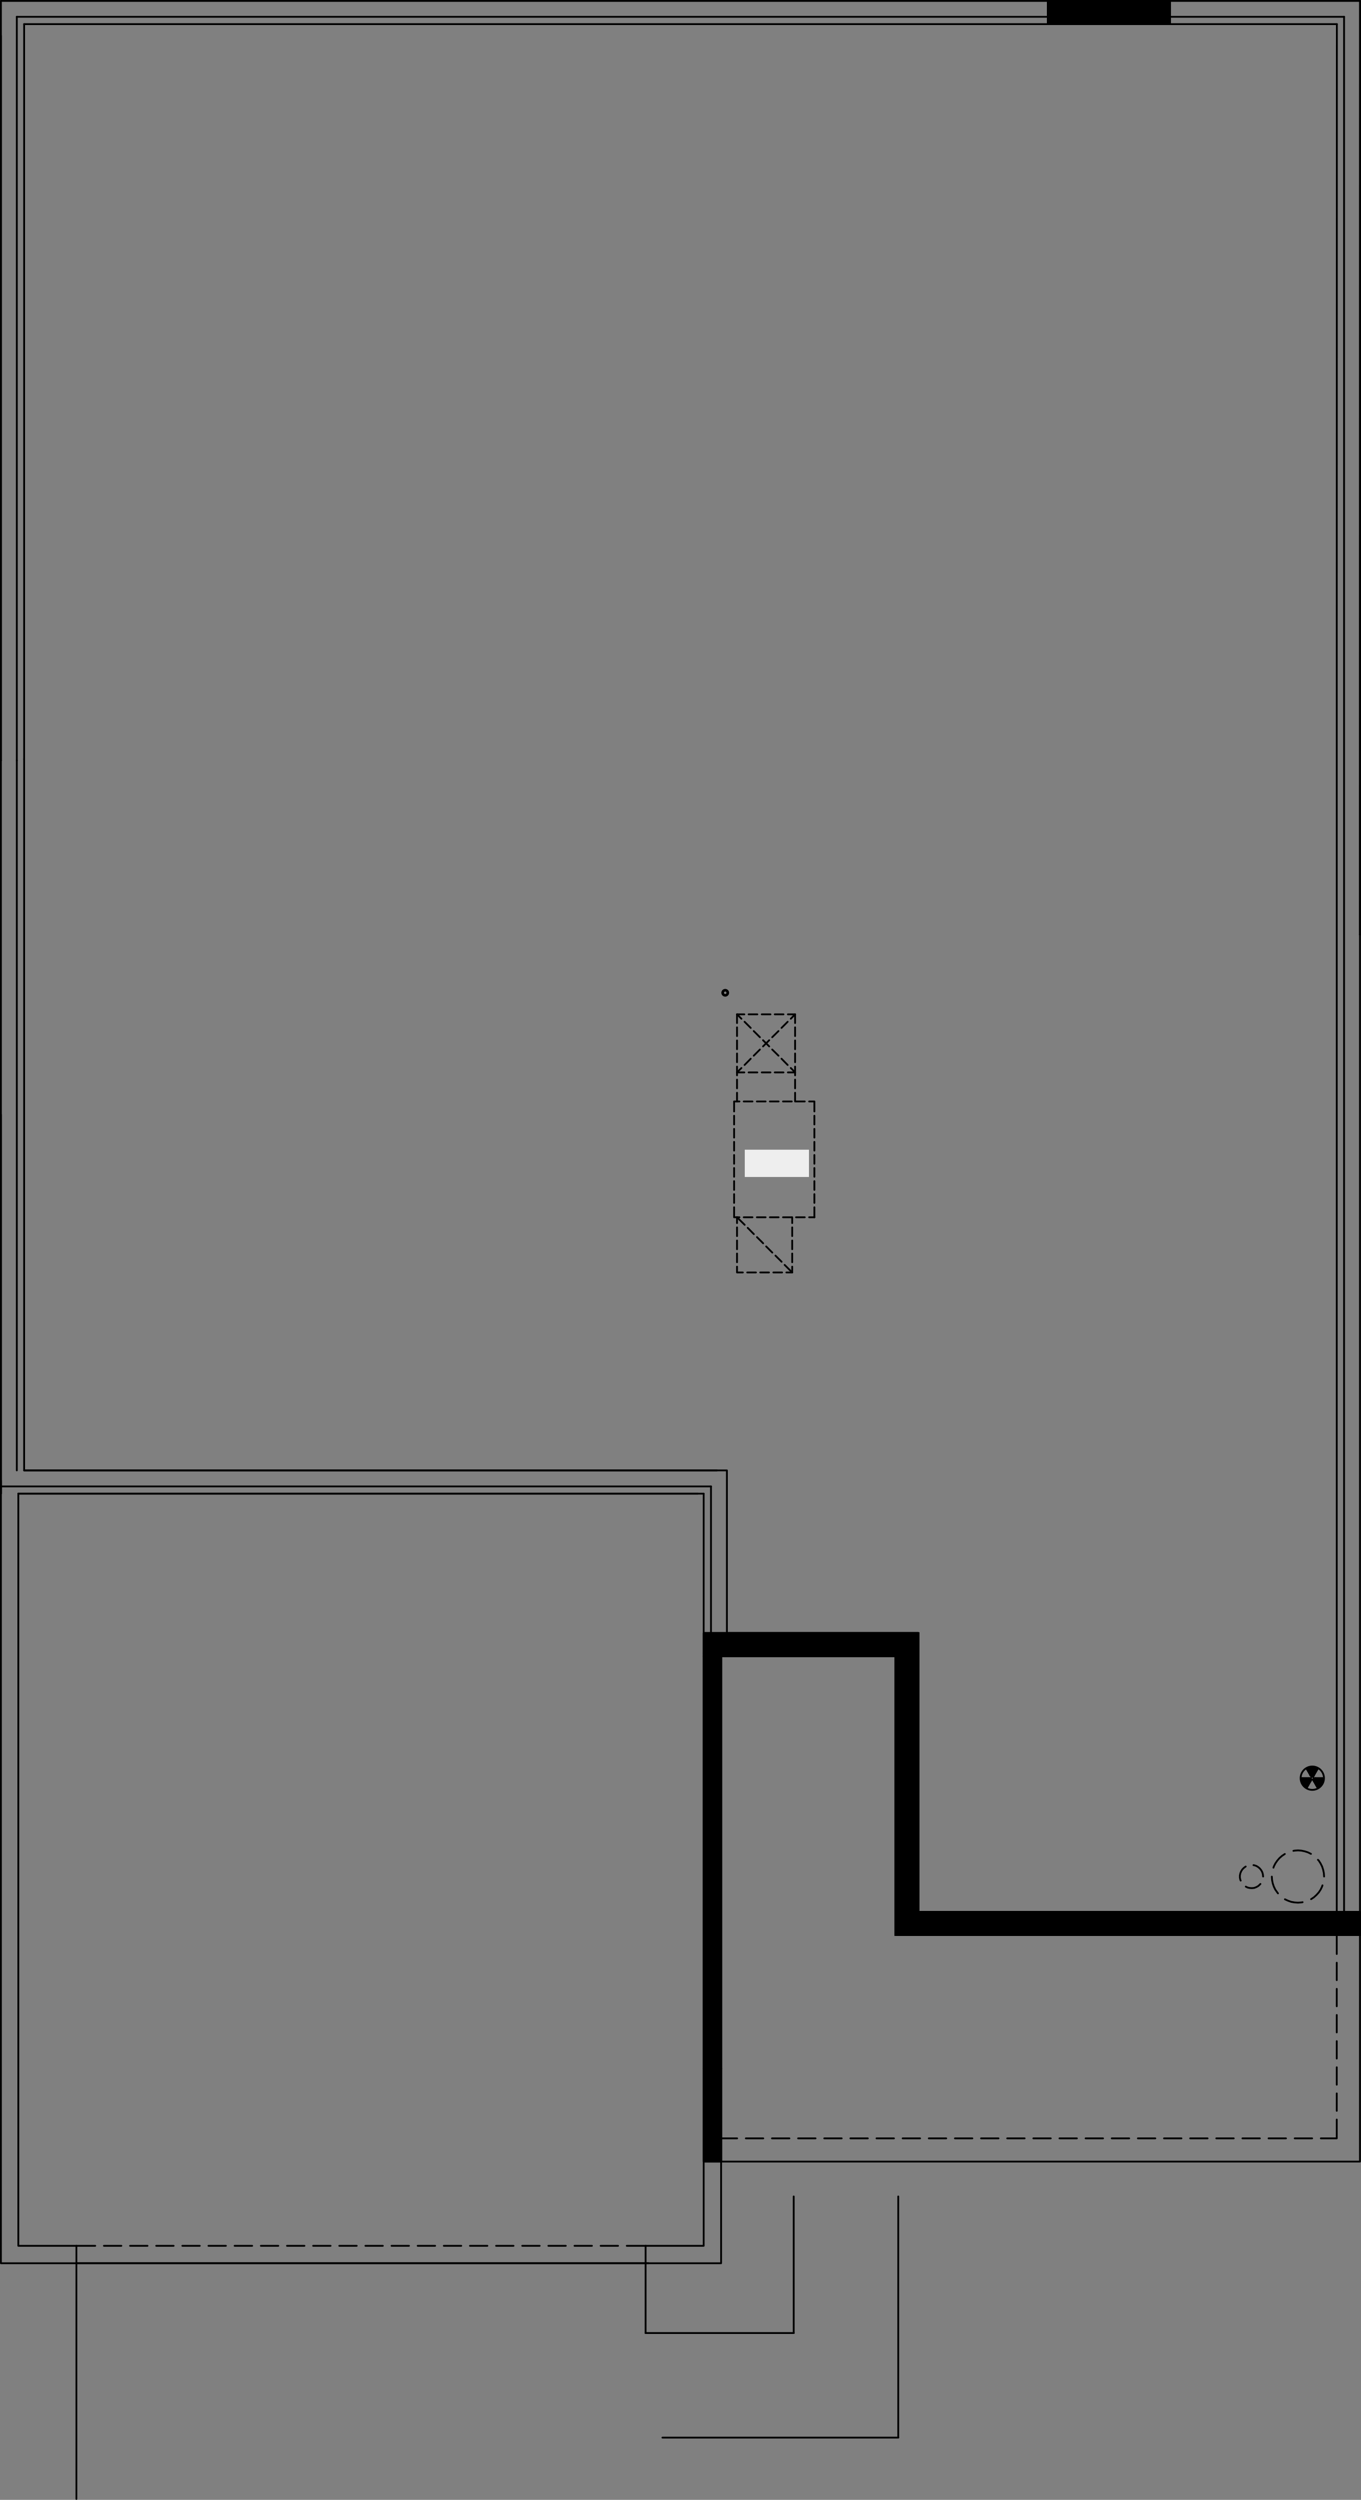 <?xml version="1.0" encoding="utf-8"?><!-- Generator: Adobe Illustrator 27.9.6, SVG Export Plug-In . SVG Version: 9.03 Build 54986)  --><svg version="1.1" id="Layer_1" xmlns="http://www.w3.org/2000/svg" xmlns:xlink="http://www.w3.org/1999/xlink" x="0px" y="0px"	 viewBox="0 0 263.622 484.19" width="263.622" height="484.19" preserveAspectRatio="none"  style="enable-background:new 0 0 263.622 484.19;" xml:space="preserve"><rect x="0" y="0" width="263.622" height="484.19" fill="#808080" stroke="none"/><line style="fill:none;stroke:#000000;stroke-width:0.35;stroke-linecap:round;stroke-linejoin:round;stroke-miterlimit:10;" x1="125.05" y1="438.363" x2="125.05" y2="451.885"/><line style="fill:none;stroke:#000000;stroke-width:0.35;stroke-linecap:round;stroke-linejoin:round;stroke-miterlimit:10;" x1="173.988" y1="425.425" x2="173.988" y2="472.135"/><line style="fill:none;stroke:#000000;stroke-width:0.35;stroke-linecap:round;stroke-linejoin:round;stroke-miterlimit:10;" x1="153.738" y1="425.425" x2="153.738" y2="451.885"/><line style="fill:none;stroke:#000000;stroke-width:0.35;stroke-linecap:round;stroke-linejoin:round;stroke-miterlimit:10;" x1="14.8" y1="438.363" x2="14.8" y2="484.015"/><line style="fill:none;stroke:#000000;stroke-width:0.35;stroke-linecap:round;stroke-linejoin:round;stroke-miterlimit:10;" x1="153.738" y1="451.885" x2="125.05" y2="451.885"/><line style="fill:none;stroke:#000000;stroke-width:0.35;stroke-linecap:round;stroke-linejoin:round;stroke-miterlimit:10;" x1="173.988" y1="472.135" x2="128.313" y2="472.135"/><path style="stroke:#000000;stroke-width:0.35;stroke-linecap:round;stroke-linejoin:round;stroke-miterlimit:10;" d="  M136.3,316.3l41.625,3.938h-41.625V316.3z M177.925,316.3h-41.625l41.625,3.938V316.3z"/><path style="fill:none;stroke:#000000;stroke-width:0.35;stroke-linecap:round;stroke-linejoin:round;stroke-miterlimit:10;" d="  M136.3,316.3l41.625,3.938h-41.625V316.3z M177.925,316.3h-41.625l41.625,3.938V316.3z"/><path style="stroke:#000000;stroke-width:0.35;stroke-linecap:round;stroke-linejoin:round;stroke-miterlimit:10;" d="  M136.3,320.8h41.625l-41.625-0.562V320.8z M136.3,320.238l41.625,0.562v-0.562H136.3z"/><path style="fill:none;stroke:#000000;stroke-width:0.35;stroke-linecap:round;stroke-linejoin:round;stroke-miterlimit:10;" d="  M136.3,320.238l41.625,0.562h-41.625V320.238z M177.925,320.238h-41.625l41.625,0.562V320.238z"/><path style="stroke:#000000;stroke-width:0.35;stroke-linecap:round;stroke-linejoin:round;stroke-miterlimit:10;" d="  M173.425,320.8l4.5,49.5h-4.5V320.8z M177.925,320.8h-4.5l4.5,49.5V320.8z"/><path style="fill:none;stroke:#000000;stroke-width:0.35;stroke-linecap:round;stroke-linejoin:round;stroke-miterlimit:10;" d="  M173.425,320.8l4.5,49.5h-4.5V320.8z M177.925,320.8h-4.5l4.5,49.5V320.8z"/><path style="stroke:#000000;stroke-width:0.35;stroke-linecap:round;stroke-linejoin:round;stroke-miterlimit:10;" d="  M233.275,374.8h30.15l-26.145-4.5L233.275,374.8z M237.28,370.3l26.145,4.5v-4.5  H237.28z"/><path style="fill:none;stroke:#000000;stroke-width:0.35;stroke-linecap:round;stroke-linejoin:round;stroke-miterlimit:10;" d="  M237.28,370.3l26.145,4.5h-30.15L237.28,370.3z M263.425,370.3h-26.145l26.145,4.5  V370.3z"/><path style="stroke:#000000;stroke-width:0.35;stroke-linecap:round;stroke-linejoin:round;stroke-miterlimit:10;" d="  M173.425,370.3l59.85,4.5h-59.85V370.3z M237.28,370.3h-63.855l59.85,4.5  L237.28,370.3z"/><path style="fill:none;stroke:#000000;stroke-width:0.35;stroke-linecap:round;stroke-linejoin:round;stroke-miterlimit:10;" d="  M173.425,370.3l59.85,4.5h-59.85V370.3z M237.28,370.3h-63.855l59.85,4.5  L237.28,370.3z"/><path style="stroke:#000000;stroke-width:0.35;stroke-linecap:round;stroke-linejoin:round;stroke-miterlimit:10;" d="  M136.3,320.8l3.375,79.875h-3.375V320.8z M139.675,320.8h-3.375l3.375,79.875V320.8z"/><path style="fill:none;stroke:#000000;stroke-width:0.35;stroke-linecap:round;stroke-linejoin:round;stroke-miterlimit:10;" d="  M136.3,320.8l3.375,79.875h-3.375V320.8z M139.675,320.8h-3.375l3.375,79.875V320.8z"/><path style="stroke:#000000;stroke-width:0.35;stroke-linecap:round;stroke-linejoin:round;stroke-miterlimit:10;" d="  M136.3,400.675l3.375,18h-3.375V400.675z M139.675,400.675h-3.375l3.375,18V400.675z"/><path style="fill:none;stroke:#000000;stroke-width:0.35;stroke-linecap:round;stroke-linejoin:round;stroke-miterlimit:10;" d="  M136.3,400.675l3.375,18h-3.375V400.675z M139.675,400.675h-3.375l3.375,18V400.675z"/><polyline style="fill:none;stroke:#000000;stroke-width:0.35;stroke-linecap:round;stroke-linejoin:round;stroke-miterlimit:10;" points="  177.925,320.238 177.925,370.3 263.425,370.3 263.425,374.8 173.425,374.8   173.425,320.8 139.675,320.8 139.675,418.675 136.3,418.675 136.3,316.3   177.925,316.3 177.925,320.238 "/><polyline style="fill:none;stroke:#000000;stroke-width:0.35;stroke-linecap:round;stroke-linejoin:round;stroke-miterlimit:10;" points="  139.675,418.675 263.425,418.675 263.425,374.8 "/><line style="fill:none;stroke:#000000;stroke-width:0.35;stroke-linecap:round;stroke-linejoin:round;stroke-miterlimit:10;" x1="139.675" y1="414.175" x2="142.78" y2="414.175"/><line style="fill:none;stroke:#000000;stroke-width:0.35;stroke-linecap:round;stroke-linejoin:round;stroke-miterlimit:10;" x1="144.467" y1="414.175" x2="147.842" y2="414.175"/><line style="fill:none;stroke:#000000;stroke-width:0.35;stroke-linecap:round;stroke-linejoin:round;stroke-miterlimit:10;" x1="149.53" y1="414.175" x2="152.905" y2="414.175"/><line style="fill:none;stroke:#000000;stroke-width:0.35;stroke-linecap:round;stroke-linejoin:round;stroke-miterlimit:10;" x1="154.592" y1="414.175" x2="157.967" y2="414.175"/><line style="fill:none;stroke:#000000;stroke-width:0.35;stroke-linecap:round;stroke-linejoin:round;stroke-miterlimit:10;" x1="159.655" y1="414.175" x2="163.03" y2="414.175"/><line style="fill:none;stroke:#000000;stroke-width:0.35;stroke-linecap:round;stroke-linejoin:round;stroke-miterlimit:10;" x1="164.717" y1="414.175" x2="168.092" y2="414.175"/><line style="fill:none;stroke:#000000;stroke-width:0.35;stroke-linecap:round;stroke-linejoin:round;stroke-miterlimit:10;" x1="169.78" y1="414.175" x2="173.155" y2="414.175"/><line style="fill:none;stroke:#000000;stroke-width:0.35;stroke-linecap:round;stroke-linejoin:round;stroke-miterlimit:10;" x1="174.842" y1="414.175" x2="178.217" y2="414.175"/><line style="fill:none;stroke:#000000;stroke-width:0.35;stroke-linecap:round;stroke-linejoin:round;stroke-miterlimit:10;" x1="179.905" y1="414.175" x2="183.28" y2="414.175"/><line style="fill:none;stroke:#000000;stroke-width:0.35;stroke-linecap:round;stroke-linejoin:round;stroke-miterlimit:10;" x1="184.967" y1="414.175" x2="188.342" y2="414.175"/><line style="fill:none;stroke:#000000;stroke-width:0.35;stroke-linecap:round;stroke-linejoin:round;stroke-miterlimit:10;" x1="190.03" y1="414.175" x2="193.405" y2="414.175"/><line style="fill:none;stroke:#000000;stroke-width:0.35;stroke-linecap:round;stroke-linejoin:round;stroke-miterlimit:10;" x1="195.092" y1="414.175" x2="198.467" y2="414.175"/><line style="fill:none;stroke:#000000;stroke-width:0.35;stroke-linecap:round;stroke-linejoin:round;stroke-miterlimit:10;" x1="200.155" y1="414.175" x2="203.53" y2="414.175"/><line style="fill:none;stroke:#000000;stroke-width:0.35;stroke-linecap:round;stroke-linejoin:round;stroke-miterlimit:10;" x1="205.217" y1="414.175" x2="208.592" y2="414.175"/><line style="fill:none;stroke:#000000;stroke-width:0.35;stroke-linecap:round;stroke-linejoin:round;stroke-miterlimit:10;" x1="210.28" y1="414.175" x2="213.655" y2="414.175"/><line style="fill:none;stroke:#000000;stroke-width:0.35;stroke-linecap:round;stroke-linejoin:round;stroke-miterlimit:10;" x1="215.342" y1="414.175" x2="218.717" y2="414.175"/><line style="fill:none;stroke:#000000;stroke-width:0.35;stroke-linecap:round;stroke-linejoin:round;stroke-miterlimit:10;" x1="220.405" y1="414.175" x2="223.78" y2="414.175"/><line style="fill:none;stroke:#000000;stroke-width:0.35;stroke-linecap:round;stroke-linejoin:round;stroke-miterlimit:10;" x1="225.467" y1="414.175" x2="228.842" y2="414.175"/><line style="fill:none;stroke:#000000;stroke-width:0.35;stroke-linecap:round;stroke-linejoin:round;stroke-miterlimit:10;" x1="230.53" y1="414.175" x2="233.905" y2="414.175"/><line style="fill:none;stroke:#000000;stroke-width:0.35;stroke-linecap:round;stroke-linejoin:round;stroke-miterlimit:10;" x1="235.592" y1="414.175" x2="238.967" y2="414.175"/><line style="fill:none;stroke:#000000;stroke-width:0.35;stroke-linecap:round;stroke-linejoin:round;stroke-miterlimit:10;" x1="240.655" y1="414.175" x2="244.03" y2="414.175"/><line style="fill:none;stroke:#000000;stroke-width:0.35;stroke-linecap:round;stroke-linejoin:round;stroke-miterlimit:10;" x1="245.717" y1="414.175" x2="249.092" y2="414.175"/><line style="fill:none;stroke:#000000;stroke-width:0.35;stroke-linecap:round;stroke-linejoin:round;stroke-miterlimit:10;" x1="250.78" y1="414.175" x2="254.155" y2="414.175"/><polyline style="fill:none;stroke:#000000;stroke-width:0.35;stroke-linecap:round;stroke-linejoin:round;stroke-miterlimit:10;" points="  255.842,414.175 258.925,414.175 258.925,410.53 "/><line style="fill:none;stroke:#000000;stroke-width:0.35;stroke-linecap:round;stroke-linejoin:round;stroke-miterlimit:10;" x1="258.925" y1="408.843" x2="258.925" y2="405.468"/><line style="fill:none;stroke:#000000;stroke-width:0.35;stroke-linecap:round;stroke-linejoin:round;stroke-miterlimit:10;" x1="258.925" y1="403.78" x2="258.925" y2="400.405"/><line style="fill:none;stroke:#000000;stroke-width:0.35;stroke-linecap:round;stroke-linejoin:round;stroke-miterlimit:10;" x1="258.925" y1="398.718" x2="258.925" y2="395.343"/><line style="fill:none;stroke:#000000;stroke-width:0.35;stroke-linecap:round;stroke-linejoin:round;stroke-miterlimit:10;" x1="258.925" y1="393.655" x2="258.925" y2="390.28"/><line style="fill:none;stroke:#000000;stroke-width:0.35;stroke-linecap:round;stroke-linejoin:round;stroke-miterlimit:10;" x1="258.925" y1="388.593" x2="258.925" y2="385.218"/><line style="fill:none;stroke:#000000;stroke-width:0.35;stroke-linecap:round;stroke-linejoin:round;stroke-miterlimit:10;" x1="258.925" y1="383.53" x2="258.925" y2="380.155"/><line style="fill:none;stroke:#000000;stroke-width:0.35;stroke-linecap:round;stroke-linejoin:round;stroke-miterlimit:10;" x1="258.925" y1="378.468" x2="258.925" y2="374.8"/><line style="fill:none;stroke:#000000;stroke-width:0.35;stroke-linecap:round;stroke-linejoin:round;stroke-miterlimit:10;" x1="260.342" y1="3.258" x2="3.258" y2="3.258"/><line style="fill:none;stroke:#000000;stroke-width:0.35;stroke-linecap:round;stroke-linejoin:round;stroke-miterlimit:10;" x1="258.948" y1="4.675" x2="4.675" y2="4.675"/><line style="fill:none;stroke:#000000;stroke-width:0.35;stroke-linecap:round;stroke-linejoin:round;stroke-miterlimit:10;" x1="263.425" y1="181.03" x2="263.448" y2="0.175"/><line style="fill:none;stroke:#000000;stroke-width:0.35;stroke-linecap:round;stroke-linejoin:round;stroke-miterlimit:10;" x1="0.175" y1="6.925" x2="0.175" y2="147.28"/><line style="fill:none;stroke:#000000;stroke-width:0.35;stroke-linecap:round;stroke-linejoin:round;stroke-miterlimit:10;" x1="0.175" y1="215.905" x2="0.175" y2="289.3"/><line style="fill:none;stroke:#000000;stroke-width:0.35;stroke-linecap:round;stroke-linejoin:round;stroke-miterlimit:10;" x1="3.55" y1="289.3" x2="135.175" y2="289.3"/><line style="fill:none;stroke:#000000;stroke-width:0.35;stroke-linecap:round;stroke-linejoin:round;stroke-miterlimit:10;" x1="139.675" y1="320.8" x2="173.425" y2="320.8"/><polyline style="fill:none;stroke:#000000;stroke-width:0.35;stroke-linecap:round;stroke-linejoin:round;stroke-miterlimit:10;" points="  173.425,374.8 263.425,374.8 263.425,181.03 "/><line style="fill:none;stroke:#000000;stroke-width:0.35;stroke-linecap:round;stroke-linejoin:round;stroke-miterlimit:10;" x1="0.175" y1="287.905" x2="137.717" y2="287.905"/><polyline style="fill:none;stroke:#000000;stroke-width:0.35;stroke-linecap:round;stroke-linejoin:round;stroke-miterlimit:10;" points="  260.342,371.718 260.342,181.03 260.342,121.405 260.342,181.03 260.342,118.3   260.342,3.258 "/><line style="fill:none;stroke:#000000;stroke-width:0.35;stroke-linecap:round;stroke-linejoin:round;stroke-miterlimit:10;" x1="14.8" y1="438.363" x2="125.613" y2="438.363"/><line style="fill:none;stroke:#000000;stroke-width:0.35;stroke-linecap:round;stroke-linejoin:round;stroke-miterlimit:10;" x1="125.05" y1="434.988" x2="121.405" y2="434.988"/><line style="fill:none;stroke:#000000;stroke-width:0.35;stroke-linecap:round;stroke-linejoin:round;stroke-miterlimit:10;" x1="119.717" y1="434.988" x2="116.342" y2="434.988"/><line style="fill:none;stroke:#000000;stroke-width:0.35;stroke-linecap:round;stroke-linejoin:round;stroke-miterlimit:10;" x1="114.655" y1="434.988" x2="111.28" y2="434.988"/><line style="fill:none;stroke:#000000;stroke-width:0.35;stroke-linecap:round;stroke-linejoin:round;stroke-miterlimit:10;" x1="109.592" y1="434.988" x2="106.217" y2="434.988"/><line style="fill:none;stroke:#000000;stroke-width:0.35;stroke-linecap:round;stroke-linejoin:round;stroke-miterlimit:10;" x1="104.53" y1="434.988" x2="101.155" y2="434.988"/><line style="fill:none;stroke:#000000;stroke-width:0.35;stroke-linecap:round;stroke-linejoin:round;stroke-miterlimit:10;" x1="99.467" y1="434.988" x2="96.092" y2="434.988"/><line style="fill:none;stroke:#000000;stroke-width:0.35;stroke-linecap:round;stroke-linejoin:round;stroke-miterlimit:10;" x1="94.405" y1="434.988" x2="91.03" y2="434.988"/><line style="fill:none;stroke:#000000;stroke-width:0.35;stroke-linecap:round;stroke-linejoin:round;stroke-miterlimit:10;" x1="89.342" y1="434.988" x2="85.967" y2="434.988"/><line style="fill:none;stroke:#000000;stroke-width:0.35;stroke-linecap:round;stroke-linejoin:round;stroke-miterlimit:10;" x1="84.28" y1="434.988" x2="80.905" y2="434.988"/><line style="fill:none;stroke:#000000;stroke-width:0.35;stroke-linecap:round;stroke-linejoin:round;stroke-miterlimit:10;" x1="79.217" y1="434.988" x2="75.842" y2="434.988"/><line style="fill:none;stroke:#000000;stroke-width:0.35;stroke-linecap:round;stroke-linejoin:round;stroke-miterlimit:10;" x1="74.155" y1="434.988" x2="70.78" y2="434.988"/><line style="fill:none;stroke:#000000;stroke-width:0.35;stroke-linecap:round;stroke-linejoin:round;stroke-miterlimit:10;" x1="69.092" y1="434.988" x2="65.717" y2="434.988"/><line style="fill:none;stroke:#000000;stroke-width:0.35;stroke-linecap:round;stroke-linejoin:round;stroke-miterlimit:10;" x1="64.03" y1="434.988" x2="60.655" y2="434.988"/><line style="fill:none;stroke:#000000;stroke-width:0.35;stroke-linecap:round;stroke-linejoin:round;stroke-miterlimit:10;" x1="58.967" y1="434.988" x2="55.592" y2="434.988"/><line style="fill:none;stroke:#000000;stroke-width:0.35;stroke-linecap:round;stroke-linejoin:round;stroke-miterlimit:10;" x1="53.905" y1="434.988" x2="50.53" y2="434.988"/><line style="fill:none;stroke:#000000;stroke-width:0.35;stroke-linecap:round;stroke-linejoin:round;stroke-miterlimit:10;" x1="48.842" y1="434.988" x2="45.445" y2="434.988"/><line style="fill:none;stroke:#000000;stroke-width:0.35;stroke-linecap:round;stroke-linejoin:round;stroke-miterlimit:10;" x1="43.757" y1="434.988" x2="40.382" y2="434.988"/><line style="fill:none;stroke:#000000;stroke-width:0.35;stroke-linecap:round;stroke-linejoin:round;stroke-miterlimit:10;" x1="38.695" y1="434.988" x2="35.32" y2="434.988"/><line style="fill:none;stroke:#000000;stroke-width:0.35;stroke-linecap:round;stroke-linejoin:round;stroke-miterlimit:10;" x1="33.632" y1="434.988" x2="30.257" y2="434.988"/><line style="fill:none;stroke:#000000;stroke-width:0.35;stroke-linecap:round;stroke-linejoin:round;stroke-miterlimit:10;" x1="28.57" y1="434.988" x2="25.195" y2="434.988"/><line style="fill:none;stroke:#000000;stroke-width:0.35;stroke-linecap:round;stroke-linejoin:round;stroke-miterlimit:10;" x1="23.507" y1="434.988" x2="20.132" y2="434.988"/><line style="fill:none;stroke:#000000;stroke-width:0.35;stroke-linecap:round;stroke-linejoin:round;stroke-miterlimit:10;" x1="18.445" y1="434.988" x2="14.8" y2="434.988"/><polyline style="fill:none;stroke:#000000;stroke-width:0.35;stroke-linecap:round;stroke-linejoin:round;stroke-miterlimit:10;" points="  14.8,438.363 14.8,434.988 3.55,434.988 3.55,289.3 "/><polyline style="fill:none;stroke:#000000;stroke-width:0.35;stroke-linecap:round;stroke-linejoin:round;stroke-miterlimit:10;" points="  125.05,438.363 125.05,434.988 136.3,434.988 136.3,289.3 "/><line style="fill:none;stroke:#000000;stroke-width:0.35;stroke-linecap:round;stroke-linejoin:round;stroke-miterlimit:10;" x1="140.8" y1="317.718" x2="140.8" y2="316.3"/><polyline style="fill:none;stroke:#000000;stroke-width:0.35;stroke-linecap:round;stroke-linejoin:round;stroke-miterlimit:10;" points="  0.175,286.78 0.175,438.363 139.675,438.363 139.675,320.8 "/><line style="fill:none;stroke:#000000;stroke-width:0.35;stroke-linecap:round;stroke-linejoin:round;stroke-miterlimit:10;" x1="263.425" y1="374.8" x2="173.425" y2="374.8"/><line style="fill:none;stroke:#000000;stroke-width:0.35;stroke-linecap:round;stroke-linejoin:round;stroke-miterlimit:10;" x1="260.342" y1="371.718" x2="176.53" y2="371.718"/><line style="fill:none;stroke:#000000;stroke-width:0.35;stroke-linecap:round;stroke-linejoin:round;stroke-miterlimit:10;" x1="173.425" y1="374.8" x2="173.425" y2="320.8"/><line style="fill:none;stroke:#000000;stroke-width:0.35;stroke-linecap:round;stroke-linejoin:round;stroke-miterlimit:10;" x1="176.53" y1="371.718" x2="176.53" y2="317.718"/><line style="fill:none;stroke:#000000;stroke-width:0.35;stroke-linecap:round;stroke-linejoin:round;stroke-miterlimit:10;" x1="173.425" y1="320.8" x2="136.3" y2="320.8"/><line style="fill:none;stroke:#000000;stroke-width:0.35;stroke-linecap:round;stroke-linejoin:round;stroke-miterlimit:10;" x1="176.53" y1="317.718" x2="140.8" y2="317.718"/><line style="fill:none;stroke:#000000;stroke-width:0.35;stroke-linecap:round;stroke-linejoin:round;stroke-miterlimit:10;" x1="136.3" y1="289.3" x2="3.55" y2="289.3"/><line style="fill:none;stroke:#000000;stroke-width:0.35;stroke-linecap:round;stroke-linejoin:round;stroke-miterlimit:10;" x1="0.175" y1="289.3" x2="0.175" y2="147.28"/><line style="fill:none;stroke:#000000;stroke-width:0.35;stroke-linecap:round;stroke-linejoin:round;stroke-miterlimit:10;" x1="263.448" y1="0.175" x2="263.425" y2="181.03"/><polyline style="fill:none;stroke:#000000;stroke-width:0.35;stroke-linecap:round;stroke-linejoin:round;stroke-miterlimit:10;" points="  258.948,4.675 258.925,121.405 258.925,181.03 258.925,370.3 177.925,370.3   177.925,316.3 140.8,316.3 140.8,284.8 4.675,284.8 "/><polyline style="fill:none;stroke:#000000;stroke-width:0.35;stroke-linecap:round;stroke-linejoin:round;stroke-miterlimit:10;" points="  3.258,3.258 3.258,118.3 3.258,147.28 "/><line style="fill:none;stroke:#000000;stroke-width:0.35;stroke-linecap:round;stroke-linejoin:round;stroke-miterlimit:10;" x1="137.717" y1="287.905" x2="137.717" y2="320.8"/><polyline style="fill:none;stroke:#000000;stroke-width:0.35;stroke-linecap:round;stroke-linejoin:round;stroke-miterlimit:10;" points="  138.842,284.8 4.675,284.8 4.675,147.033 "/><line style="fill:none;stroke:#000000;stroke-width:0.35;stroke-linecap:round;stroke-linejoin:round;stroke-miterlimit:10;" x1="139.675" y1="320.8" x2="137.718" y2="320.8"/><line style="fill:none;stroke:#000000;stroke-width:0.35;stroke-linecap:round;stroke-linejoin:round;stroke-miterlimit:10;" x1="263.448" y1="0.175" x2="0.175" y2="0.175"/><line style="fill:none;stroke:#000000;stroke-width:0.35;stroke-linecap:round;stroke-linejoin:round;stroke-miterlimit:10;" x1="4.675" y1="147.033" x2="4.675" y2="4.675"/><line style="fill:none;stroke:#000000;stroke-width:0.35;stroke-linecap:round;stroke-linejoin:round;stroke-miterlimit:10;" x1="3.258" y1="147.28" x2="3.258" y2="284.8"/><line style="fill:none;stroke:#000000;stroke-width:0.35;stroke-linecap:round;stroke-linejoin:round;stroke-miterlimit:10;" x1="0.175" y1="147.28" x2="0.175" y2="0.175"/><line style="fill:none;stroke:#000000;stroke-width:0.35;stroke-linecap:round;stroke-linejoin:round;stroke-miterlimit:10;" x1="142.758" y1="196.465" x2="143.613" y2="197.32"/><line style="fill:none;stroke:#000000;stroke-width:0.35;stroke-linecap:round;stroke-linejoin:round;stroke-miterlimit:10;" x1="144.22" y1="197.905" x2="145.413" y2="199.098"/><line style="fill:none;stroke:#000000;stroke-width:0.35;stroke-linecap:round;stroke-linejoin:round;stroke-miterlimit:10;" x1="145.998" y1="199.705" x2="147.19" y2="200.898"/><line style="fill:none;stroke:#000000;stroke-width:0.35;stroke-linecap:round;stroke-linejoin:round;stroke-miterlimit:10;" x1="147.798" y1="201.483" x2="148.99" y2="202.675"/><line style="fill:none;stroke:#000000;stroke-width:0.35;stroke-linecap:round;stroke-linejoin:round;stroke-miterlimit:10;" x1="149.575" y1="203.283" x2="150.79" y2="204.475"/><line style="fill:none;stroke:#000000;stroke-width:0.35;stroke-linecap:round;stroke-linejoin:round;stroke-miterlimit:10;" x1="151.375" y1="205.06" x2="152.567" y2="206.275"/><line style="fill:none;stroke:#000000;stroke-width:0.35;stroke-linecap:round;stroke-linejoin:round;stroke-miterlimit:10;" x1="153.175" y1="206.86" x2="154.008" y2="207.715"/><line style="fill:none;stroke:#000000;stroke-width:0.35;stroke-linecap:round;stroke-linejoin:round;stroke-miterlimit:10;" x1="142.758" y1="207.715" x2="143.613" y2="206.86"/><line style="fill:none;stroke:#000000;stroke-width:0.35;stroke-linecap:round;stroke-linejoin:round;stroke-miterlimit:10;" x1="144.22" y1="206.275" x2="145.413" y2="205.06"/><line style="fill:none;stroke:#000000;stroke-width:0.35;stroke-linecap:round;stroke-linejoin:round;stroke-miterlimit:10;" x1="145.998" y1="204.475" x2="147.19" y2="203.283"/><line style="fill:none;stroke:#000000;stroke-width:0.35;stroke-linecap:round;stroke-linejoin:round;stroke-miterlimit:10;" x1="147.798" y1="202.675" x2="148.99" y2="201.483"/><line style="fill:none;stroke:#000000;stroke-width:0.35;stroke-linecap:round;stroke-linejoin:round;stroke-miterlimit:10;" x1="149.575" y1="200.898" x2="150.79" y2="199.705"/><line style="fill:none;stroke:#000000;stroke-width:0.35;stroke-linecap:round;stroke-linejoin:round;stroke-miterlimit:10;" x1="151.375" y1="199.098" x2="152.567" y2="197.905"/><line style="fill:none;stroke:#000000;stroke-width:0.35;stroke-linecap:round;stroke-linejoin:round;stroke-miterlimit:10;" x1="153.175" y1="197.32" x2="154.008" y2="196.465"/><line style="fill:none;stroke:#000000;stroke-width:0.35;stroke-linecap:round;stroke-linejoin:round;stroke-miterlimit:10;" x1="142.758" y1="207.715" x2="144.175" y2="207.715"/><line style="fill:none;stroke:#000000;stroke-width:0.35;stroke-linecap:round;stroke-linejoin:round;stroke-miterlimit:10;" x1="145.008" y1="207.715" x2="146.695" y2="207.715"/><line style="fill:none;stroke:#000000;stroke-width:0.35;stroke-linecap:round;stroke-linejoin:round;stroke-miterlimit:10;" x1="147.55" y1="207.715" x2="149.238" y2="207.715"/><line style="fill:none;stroke:#000000;stroke-width:0.35;stroke-linecap:round;stroke-linejoin:round;stroke-miterlimit:10;" x1="150.07" y1="207.715" x2="151.758" y2="207.715"/><line style="fill:none;stroke:#000000;stroke-width:0.35;stroke-linecap:round;stroke-linejoin:round;stroke-miterlimit:10;" x1="152.613" y1="207.715" x2="154.008" y2="207.715"/><line style="fill:none;stroke:#000000;stroke-width:0.35;stroke-linecap:round;stroke-linejoin:round;stroke-miterlimit:10;" x1="142.758" y1="235.773" x2="144.243" y2="237.235"/><line style="fill:none;stroke:#000000;stroke-width:0.35;stroke-linecap:round;stroke-linejoin:round;stroke-miterlimit:10;" x1="144.828" y1="237.82" x2="146.02" y2="239.035"/><line style="fill:none;stroke:#000000;stroke-width:0.35;stroke-linecap:round;stroke-linejoin:round;stroke-miterlimit:10;" x1="146.628" y1="239.62" x2="147.82" y2="240.813"/><line style="fill:none;stroke:#000000;stroke-width:0.35;stroke-linecap:round;stroke-linejoin:round;stroke-miterlimit:10;" x1="148.405" y1="241.42" x2="149.598" y2="242.613"/><line style="fill:none;stroke:#000000;stroke-width:0.35;stroke-linecap:round;stroke-linejoin:round;stroke-miterlimit:10;" x1="150.205" y1="243.197" x2="151.397" y2="244.39"/><line style="fill:none;stroke:#000000;stroke-width:0.35;stroke-linecap:round;stroke-linejoin:round;stroke-miterlimit:10;" x1="151.982" y1="244.998" x2="153.445" y2="246.46"/><line style="fill:none;stroke:#000000;stroke-width:0.35;stroke-linecap:round;stroke-linejoin:round;stroke-miterlimit:10;" x1="157.743" y1="235.773" x2="156.73" y2="235.773"/><line style="fill:none;stroke:#000000;stroke-width:0.35;stroke-linecap:round;stroke-linejoin:round;stroke-miterlimit:10;" x1="155.875" y1="235.773" x2="154.188" y2="235.773"/><line style="fill:none;stroke:#000000;stroke-width:0.35;stroke-linecap:round;stroke-linejoin:round;stroke-miterlimit:10;" x1="153.355" y1="235.773" x2="151.668" y2="235.773"/><line style="fill:none;stroke:#000000;stroke-width:0.35;stroke-linecap:round;stroke-linejoin:round;stroke-miterlimit:10;" x1="150.812" y1="235.773" x2="149.125" y2="235.773"/><line style="fill:none;stroke:#000000;stroke-width:0.35;stroke-linecap:round;stroke-linejoin:round;stroke-miterlimit:10;" x1="148.293" y1="235.773" x2="146.605" y2="235.773"/><line style="fill:none;stroke:#000000;stroke-width:0.35;stroke-linecap:round;stroke-linejoin:round;stroke-miterlimit:10;" x1="145.75" y1="235.773" x2="144.062" y2="235.773"/><polyline style="fill:none;stroke:#000000;stroke-width:0.35;stroke-linecap:round;stroke-linejoin:round;stroke-miterlimit:10;" points="  143.23,235.773 142.195,235.773 142.195,233.838 "/><line style="fill:none;stroke:#000000;stroke-width:0.35;stroke-linecap:round;stroke-linejoin:round;stroke-miterlimit:10;" x1="142.195" y1="232.983" x2="142.195" y2="231.295"/><line style="fill:none;stroke:#000000;stroke-width:0.35;stroke-linecap:round;stroke-linejoin:round;stroke-miterlimit:10;" x1="142.195" y1="230.463" x2="142.195" y2="228.775"/><line style="fill:none;stroke:#000000;stroke-width:0.35;stroke-linecap:round;stroke-linejoin:round;stroke-miterlimit:10;" x1="142.195" y1="227.92" x2="142.195" y2="226.233"/><line style="fill:none;stroke:#000000;stroke-width:0.35;stroke-linecap:round;stroke-linejoin:round;stroke-miterlimit:10;" x1="142.195" y1="225.4" x2="142.195" y2="223.713"/><line style="fill:none;stroke:#000000;stroke-width:0.35;stroke-linecap:round;stroke-linejoin:round;stroke-miterlimit:10;" x1="142.195" y1="222.858" x2="142.195" y2="221.17"/><line style="fill:none;stroke:#000000;stroke-width:0.35;stroke-linecap:round;stroke-linejoin:round;stroke-miterlimit:10;" x1="142.195" y1="220.338" x2="142.195" y2="218.65"/><line style="fill:none;stroke:#000000;stroke-width:0.35;stroke-linecap:round;stroke-linejoin:round;stroke-miterlimit:10;" x1="142.195" y1="217.795" x2="142.195" y2="216.108"/><polyline style="fill:none;stroke:#000000;stroke-width:0.35;stroke-linecap:round;stroke-linejoin:round;stroke-miterlimit:10;" points="  142.195,215.275 142.195,213.34 143.23,213.34 "/><line style="fill:none;stroke:#000000;stroke-width:0.35;stroke-linecap:round;stroke-linejoin:round;stroke-miterlimit:10;" x1="144.062" y1="213.34" x2="145.75" y2="213.34"/><line style="fill:none;stroke:#000000;stroke-width:0.35;stroke-linecap:round;stroke-linejoin:round;stroke-miterlimit:10;" x1="146.605" y1="213.34" x2="148.293" y2="213.34"/><line style="fill:none;stroke:#000000;stroke-width:0.35;stroke-linecap:round;stroke-linejoin:round;stroke-miterlimit:10;" x1="149.125" y1="213.34" x2="150.812" y2="213.34"/><line style="fill:none;stroke:#000000;stroke-width:0.35;stroke-linecap:round;stroke-linejoin:round;stroke-miterlimit:10;" x1="151.668" y1="213.34" x2="153.355" y2="213.34"/><line style="fill:none;stroke:#000000;stroke-width:0.35;stroke-linecap:round;stroke-linejoin:round;stroke-miterlimit:10;" x1="154.188" y1="213.34" x2="155.875" y2="213.34"/><polyline style="fill:none;stroke:#000000;stroke-width:0.35;stroke-linecap:round;stroke-linejoin:round;stroke-miterlimit:10;" points="  156.73,213.34 157.743,213.34 157.743,215.275 "/><line style="fill:none;stroke:#000000;stroke-width:0.35;stroke-linecap:round;stroke-linejoin:round;stroke-miterlimit:10;" x1="157.743" y1="216.108" x2="157.743" y2="217.795"/><line style="fill:none;stroke:#000000;stroke-width:0.35;stroke-linecap:round;stroke-linejoin:round;stroke-miterlimit:10;" x1="157.743" y1="218.65" x2="157.743" y2="220.338"/><line style="fill:none;stroke:#000000;stroke-width:0.35;stroke-linecap:round;stroke-linejoin:round;stroke-miterlimit:10;" x1="157.743" y1="221.17" x2="157.743" y2="222.858"/><line style="fill:none;stroke:#000000;stroke-width:0.35;stroke-linecap:round;stroke-linejoin:round;stroke-miterlimit:10;" x1="157.743" y1="223.713" x2="157.743" y2="225.4"/><line style="fill:none;stroke:#000000;stroke-width:0.35;stroke-linecap:round;stroke-linejoin:round;stroke-miterlimit:10;" x1="157.743" y1="226.233" x2="157.743" y2="227.92"/><line style="fill:none;stroke:#000000;stroke-width:0.35;stroke-linecap:round;stroke-linejoin:round;stroke-miterlimit:10;" x1="157.743" y1="228.775" x2="157.743" y2="230.463"/><line style="fill:none;stroke:#000000;stroke-width:0.35;stroke-linecap:round;stroke-linejoin:round;stroke-miterlimit:10;" x1="157.743" y1="231.295" x2="157.743" y2="232.983"/><line style="fill:none;stroke:#000000;stroke-width:0.35;stroke-linecap:round;stroke-linejoin:round;stroke-miterlimit:10;" x1="157.743" y1="233.838" x2="157.743" y2="235.773"/><line style="fill:none;stroke:#000000;stroke-width:0.35;stroke-linecap:round;stroke-linejoin:round;stroke-miterlimit:10;" x1="153.445" y1="235.773" x2="153.445" y2="236.898"/><line style="fill:none;stroke:#000000;stroke-width:0.35;stroke-linecap:round;stroke-linejoin:round;stroke-miterlimit:10;" x1="153.445" y1="237.73" x2="153.445" y2="239.418"/><line style="fill:none;stroke:#000000;stroke-width:0.35;stroke-linecap:round;stroke-linejoin:round;stroke-miterlimit:10;" x1="153.445" y1="240.273" x2="153.445" y2="241.96"/><line style="fill:none;stroke:#000000;stroke-width:0.35;stroke-linecap:round;stroke-linejoin:round;stroke-miterlimit:10;" x1="153.445" y1="242.793" x2="153.445" y2="244.48"/><polyline style="fill:none;stroke:#000000;stroke-width:0.35;stroke-linecap:round;stroke-linejoin:round;stroke-miterlimit:10;" points="  153.445,245.335 153.445,246.46 152.32,246.46 "/><line style="fill:none;stroke:#000000;stroke-width:0.35;stroke-linecap:round;stroke-linejoin:round;stroke-miterlimit:10;" x1="151.488" y1="246.46" x2="149.8" y2="246.46"/><line style="fill:none;stroke:#000000;stroke-width:0.35;stroke-linecap:round;stroke-linejoin:round;stroke-miterlimit:10;" x1="148.945" y1="246.46" x2="147.258" y2="246.46"/><line style="fill:none;stroke:#000000;stroke-width:0.35;stroke-linecap:round;stroke-linejoin:round;stroke-miterlimit:10;" x1="146.425" y1="246.46" x2="144.738" y2="246.46"/><polyline style="fill:none;stroke:#000000;stroke-width:0.35;stroke-linecap:round;stroke-linejoin:round;stroke-miterlimit:10;" points="  143.883,246.46 142.758,246.46 142.758,245.335 "/><line style="fill:none;stroke:#000000;stroke-width:0.35;stroke-linecap:round;stroke-linejoin:round;stroke-miterlimit:10;" x1="142.758" y1="244.48" x2="142.758" y2="242.793"/><line style="fill:none;stroke:#000000;stroke-width:0.35;stroke-linecap:round;stroke-linejoin:round;stroke-miterlimit:10;" x1="142.758" y1="241.96" x2="142.758" y2="240.273"/><line style="fill:none;stroke:#000000;stroke-width:0.35;stroke-linecap:round;stroke-linejoin:round;stroke-miterlimit:10;" x1="142.758" y1="239.418" x2="142.758" y2="237.73"/><line style="fill:none;stroke:#000000;stroke-width:0.35;stroke-linecap:round;stroke-linejoin:round;stroke-miterlimit:10;" x1="142.758" y1="236.898" x2="142.758" y2="235.773"/><line style="fill:none;stroke:#000000;stroke-width:0.35;stroke-linecap:round;stroke-linejoin:round;stroke-miterlimit:10;" x1="154.008" y1="213.34" x2="154.008" y2="211.653"/><line style="fill:none;stroke:#000000;stroke-width:0.35;stroke-linecap:round;stroke-linejoin:round;stroke-miterlimit:10;" x1="154.008" y1="210.798" x2="154.008" y2="209.11"/><line style="fill:none;stroke:#000000;stroke-width:0.35;stroke-linecap:round;stroke-linejoin:round;stroke-miterlimit:10;" x1="154.008" y1="208.278" x2="154.008" y2="206.59"/><line style="fill:none;stroke:#000000;stroke-width:0.35;stroke-linecap:round;stroke-linejoin:round;stroke-miterlimit:10;" x1="154.008" y1="205.735" x2="154.008" y2="204.048"/><line style="fill:none;stroke:#000000;stroke-width:0.35;stroke-linecap:round;stroke-linejoin:round;stroke-miterlimit:10;" x1="154.008" y1="203.215" x2="154.008" y2="201.528"/><line style="fill:none;stroke:#000000;stroke-width:0.35;stroke-linecap:round;stroke-linejoin:round;stroke-miterlimit:10;" x1="154.008" y1="200.673" x2="154.008" y2="198.985"/><polyline style="fill:none;stroke:#000000;stroke-width:0.35;stroke-linecap:round;stroke-linejoin:round;stroke-miterlimit:10;" points="  154.008,198.153 154.008,196.465 152.613,196.465 "/><line style="fill:none;stroke:#000000;stroke-width:0.35;stroke-linecap:round;stroke-linejoin:round;stroke-miterlimit:10;" x1="151.758" y1="196.465" x2="150.07" y2="196.465"/><line style="fill:none;stroke:#000000;stroke-width:0.35;stroke-linecap:round;stroke-linejoin:round;stroke-miterlimit:10;" x1="149.238" y1="196.465" x2="147.55" y2="196.465"/><line style="fill:none;stroke:#000000;stroke-width:0.35;stroke-linecap:round;stroke-linejoin:round;stroke-miterlimit:10;" x1="146.695" y1="196.465" x2="145.008" y2="196.465"/><polyline style="fill:none;stroke:#000000;stroke-width:0.35;stroke-linecap:round;stroke-linejoin:round;stroke-miterlimit:10;" points="  144.175,196.465 142.758,196.465 142.758,198.153 "/><line style="fill:none;stroke:#000000;stroke-width:0.35;stroke-linecap:round;stroke-linejoin:round;stroke-miterlimit:10;" x1="142.758" y1="198.985" x2="142.758" y2="200.673"/><line style="fill:none;stroke:#000000;stroke-width:0.35;stroke-linecap:round;stroke-linejoin:round;stroke-miterlimit:10;" x1="142.758" y1="201.528" x2="142.758" y2="203.215"/><line style="fill:none;stroke:#000000;stroke-width:0.35;stroke-linecap:round;stroke-linejoin:round;stroke-miterlimit:10;" x1="142.758" y1="204.048" x2="142.758" y2="205.735"/><line style="fill:none;stroke:#000000;stroke-width:0.35;stroke-linecap:round;stroke-linejoin:round;stroke-miterlimit:10;" x1="142.758" y1="206.59" x2="142.758" y2="208.278"/><line style="fill:none;stroke:#000000;stroke-width:0.35;stroke-linecap:round;stroke-linejoin:round;stroke-miterlimit:10;" x1="142.758" y1="209.11" x2="142.758" y2="210.798"/><line style="fill:none;stroke:#000000;stroke-width:0.35;stroke-linecap:round;stroke-linejoin:round;stroke-miterlimit:10;" x1="142.758" y1="211.653" x2="142.758" y2="213.34"/><path style="fill:none;stroke:#000000;stroke-width:0.35;stroke-linecap:round;stroke-linejoin:round;stroke-miterlimit:10;" d="  M141.048,192.291c0-0.316-0.257-0.574-0.574-0.574c-0.316,0-0.574,0.257-0.574,0.574  c0,0.317,0.257,0.574,0.574,0.574C140.791,192.865,141.048,192.608,141.048,192.291"/><path style="fill:none;stroke:#000000;stroke-width:0.35;stroke-linecap:round;stroke-linejoin:round;stroke-miterlimit:10;" d="  M140.89,192.291c0-0.23-0.187-0.416-0.416-0.416  c-0.23,0-0.416,0.187-0.416,0.416c0,0.23,0.186,0.416,0.416,0.416  C140.703,192.707,140.89,192.521,140.89,192.291"/><polyline style="fill:none;stroke:#000000;stroke-width:0.35;stroke-linecap:round;stroke-linejoin:round;stroke-miterlimit:10;" points="  207.467,0.175 202.967,0.175 202.967,4.675 226.592,4.675 226.592,0.175   207.467,0.175 "/><path style="stroke:#000000;stroke-width:0.35;stroke-linecap:round;stroke-linejoin:round;stroke-miterlimit:10;" d="  M202.968,4.675h23.625l-19.126-4.5L202.968,4.675z M207.467,0.175l19.126,4.5v-4.5H207.467z"/><path style="fill:none;stroke:#000000;stroke-width:0.35;stroke-linecap:round;stroke-linejoin:round;stroke-miterlimit:10;" d="  M226.592,4.675l-19.125-4.5h19.125V4.675z M202.967,4.675h23.625l-19.125-4.5L202.967,4.675z"/><path style="stroke:#000000;stroke-width:0.35;stroke-linecap:round;stroke-linejoin:round;stroke-miterlimit:10;" d="  M202.968,0.175v4.5l4.499-4.5H202.968z M202.968,0.175h4.499H202.968z"/><path style="fill:none;stroke:#000000;stroke-width:0.35;stroke-linecap:round;stroke-linejoin:round;stroke-miterlimit:10;" d="  M202.967,0.175h4.5H202.967z M202.967,4.675v-4.5h4.5L202.967,4.675z"/><line style="fill:none;stroke:#000000;stroke-width:0.35;stroke-linecap:round;stroke-linejoin:round;stroke-miterlimit:10;" x1="202.967" y1="0.175" x2="207.467" y2="0.175"/><line style="fill:none;stroke:#000000;stroke-width:0.35;stroke-linecap:round;stroke-linejoin:round;stroke-miterlimit:10;" x1="226.592" y1="4.675" x2="226.592" y2="0.175"/><polyline style="fill:none;stroke:#000000;stroke-width:0.35;stroke-linecap:round;stroke-linejoin:round;stroke-miterlimit:10;" points="  244.66,363.46 244.615,363.033 244.503,362.628 244.3,362.245 244.03,361.908   243.715,361.638 243.355,361.413 242.95,361.278 242.793,361.255 "/><polyline style="fill:none;stroke:#000000;stroke-width:0.35;stroke-linecap:round;stroke-linejoin:round;stroke-miterlimit:10;" points="  241.285,361.525 240.948,361.773 240.633,362.088 240.408,362.448 240.25,362.83   240.16,363.258 240.16,363.685 240.25,364.113 240.318,364.248 "/><polyline style="fill:none;stroke:#000000;stroke-width:0.35;stroke-linecap:round;stroke-linejoin:round;stroke-miterlimit:10;" points="  241.307,365.418 241.668,365.598 242.095,365.688 242.522,365.71 242.95,365.665   243.355,365.508 243.715,365.305 244.03,365.013 244.143,364.9 "/><polyline style="fill:none;stroke:#000000;stroke-width:0.35;stroke-linecap:round;stroke-linejoin:round;stroke-miterlimit:10;" points="  256.473,363.46 256.428,362.808 256.293,362.155 256.09,361.525 255.798,360.94   255.438,360.378 255.28,360.22 "/><polyline style="fill:none;stroke:#000000;stroke-width:0.35;stroke-linecap:round;stroke-linejoin:round;stroke-miterlimit:10;" points="  253.93,359.073 253.345,358.78 252.715,358.578 252.063,358.443 251.41,358.398   250.758,358.443 250.533,358.488 "/><polyline style="fill:none;stroke:#000000;stroke-width:0.35;stroke-linecap:round;stroke-linejoin:round;stroke-miterlimit:10;" points="  248.868,359.095 248.328,359.455 247.833,359.883 247.405,360.378 247.023,360.94   246.73,361.525 246.663,361.75 "/><polyline style="fill:none;stroke:#000000;stroke-width:0.35;stroke-linecap:round;stroke-linejoin:round;stroke-miterlimit:10;" points="  246.348,363.483 246.393,364.135 246.528,364.788 246.73,365.395 247.023,366.003   247.405,366.543 247.54,366.723 "/><polyline style="fill:none;stroke:#000000;stroke-width:0.35;stroke-linecap:round;stroke-linejoin:round;stroke-miterlimit:10;" points="  248.89,367.87 249.475,368.14 250.105,368.365 250.758,368.478 251.41,368.523   252.063,368.478 252.31,368.433 "/><polyline style="fill:none;stroke:#000000;stroke-width:0.35;stroke-linecap:round;stroke-linejoin:round;stroke-miterlimit:10;" points="  253.953,367.848 254.493,367.488 254.988,367.038 255.438,366.543 255.798,366.003   256.09,365.395 256.158,365.17 "/><polygon style="stroke:#000000;stroke-width:0.35;stroke-linecap:round;stroke-linejoin:round;" points="253.817,342.467   254.515,342.467 254.177,342.445 "/><polygon style="fill:none;stroke:#000000;stroke-width:0;stroke-linecap:round;stroke-miterlimit:10;" points="  254.178,342.445 253.817,342.468 254.515,342.468 "/><path style="stroke:#000000;stroke-width:0.35;stroke-linecap:round;stroke-linejoin:round;" d="M253.817,342.467  l-0.315,0.09l1.012-0.09H253.817z M254.515,342.467l-1.012,0.09h1.35  L254.515,342.467z"/><path style="fill:none;stroke:#000000;stroke-width:0;stroke-linecap:round;stroke-miterlimit:10;" d="M254.515,342.468  l-1.013,0.09h1.35L254.515,342.468z M253.818,342.468h0.697l-1.013,0.09  L253.818,342.468z"/><path style="stroke:#000000;stroke-width:0.35;stroke-linecap:round;stroke-linejoin:round;" d="M253.502,342.557  l-0.314,0.158l1.664-0.158H253.502z M254.852,342.557l-1.664,0.158h1.957  L254.852,342.557z"/><path style="fill:none;stroke:#000000;stroke-width:0;stroke-linecap:round;stroke-miterlimit:10;" d="M254.852,342.558  l-1.665,0.158h1.958L254.852,342.558z M253.503,342.558h1.35l-1.665,0.158  L253.503,342.558z"/><path style="stroke:#000000;stroke-width:0.35;stroke-linecap:round;stroke-linejoin:round;" d="M255.145,342.715  l-1.305,1.147h0.652L255.145,342.715z M253.188,342.715h1.957l-1.305,1.147  L253.188,342.715z"/><path style="fill:none;stroke:#000000;stroke-width:0;stroke-linecap:round;stroke-miterlimit:10;" d="M255.145,342.715  l-1.305,1.147h0.652L255.145,342.715z M253.188,342.715h1.957l-1.305,1.147  L253.188,342.715z"/><path style="stroke:#000000;stroke-width:0.35;stroke-linecap:round;stroke-linejoin:round;" d="M253.839,343.863h0.337  H253.839z M254.065,343.863h-0.226h0.337H254.065z"/><path style="fill:none;stroke:#000000;stroke-width:0;stroke-linecap:round;stroke-miterlimit:10;" d="M254.178,343.863  h-0.338h0.225H254.178z M253.84,343.863h0.338H253.84z"/><path style="stroke:#000000;stroke-width:0.35;stroke-linecap:round;stroke-linejoin:round;" d="M254.268,343.863h0.225  H254.268z M254.268,343.863h-0.091h0.316H254.268z"/><path style="fill:none;stroke:#000000;stroke-width:0;stroke-linecap:round;stroke-miterlimit:10;" d="M254.268,343.863  h0.225h-0.315H254.268z M254.268,343.863L254.268,343.863h0.225H254.268z"/><polygon style="stroke:#000000;stroke-width:0.35;stroke-linecap:round;stroke-linejoin:round;" points="254.357,343.885   254.447,343.93 254.47,343.885 "/><polygon style="fill:none;stroke:#000000;stroke-width:0;stroke-linecap:round;stroke-miterlimit:10;" points="  254.47,343.885 254.358,343.885 254.448,343.93 "/><path style="stroke:#000000;stroke-width:0.35;stroke-linecap:round;stroke-linejoin:round;" d="M253.863,343.885  l0.022,0.045l0.089-0.045H253.863z M253.863,343.885h0.112l0.091-0.022  L253.863,343.885z"/><path style="fill:none;stroke:#000000;stroke-width:0;stroke-linecap:round;stroke-miterlimit:10;" d="M253.975,343.885  h-0.112l0.022,0.045L253.975,343.885z M254.065,343.863l-0.09,0.023h-0.112  L254.065,343.863z"/><polygon style="stroke:#000000;stroke-width:0.35;stroke-linecap:round;stroke-linejoin:round;" points="253.84,343.863   253.863,343.885 254.065,343.863 "/><polygon style="fill:none;stroke:#000000;stroke-width:0;stroke-linecap:round;stroke-miterlimit:10;" points="  254.065,343.863 253.84,343.863 253.863,343.885 "/><path style="stroke:#000000;stroke-width:0.35;stroke-linecap:round;stroke-linejoin:round;" d="M254.357,343.885h0.113  l0.022-0.022L254.357,343.885z M254.492,343.863h-0.225l0.09,0.022L254.492,343.863z"/><path style="fill:none;stroke:#000000;stroke-width:0;stroke-linecap:round;stroke-miterlimit:10;" d="M254.493,343.863  l-0.135,0.023h0.112L254.493,343.863z M254.268,343.863h0.225l-0.135,0.023  L254.268,343.863z"/><path style="stroke:#000000;stroke-width:0.35;stroke-linecap:round;stroke-linejoin:round;" d="M252.197,344.425  l0.023,0.09l1.395-0.09H252.197z M253.615,344.425l-1.395,0.09h1.395V344.425z"/><path style="fill:none;stroke:#000000;stroke-width:0;stroke-linecap:round;stroke-miterlimit:10;" d="M253.615,344.425  l-1.395,0.09h1.395V344.425z M252.198,344.425h1.418l-1.395,0.09L252.198,344.425z"/><path style="stroke:#000000;stroke-width:0.35;stroke-linecap:round;stroke-linejoin:round;" d="M252.22,344.515v0.091  l1.395-0.091H252.22z M253.615,344.515l-1.395,0.091h1.417L253.615,344.515z"/><path style="fill:none;stroke:#000000;stroke-width:0;stroke-linecap:round;stroke-miterlimit:10;" d="M253.615,344.515  l-1.395,0.09h1.418L253.615,344.515z M252.22,344.515h1.395l-1.395,0.09V344.515z"/><path style="stroke:#000000;stroke-width:0.35;stroke-linecap:round;stroke-linejoin:round;" d="M252.22,344.605v0.09  l1.418-0.09H252.22z M253.637,344.605l-1.418,0.09h1.463L253.637,344.605z"/><path style="fill:none;stroke:#000000;stroke-width:0;stroke-linecap:round;stroke-miterlimit:10;" d="M253.638,344.605  l-1.418,0.09h1.463L253.638,344.605z M252.22,344.605h1.418l-1.418,0.09V344.605z"/><path style="stroke:#000000;stroke-width:0.35;stroke-linecap:round;stroke-linejoin:round;" d="M252.22,344.695v0.068  l1.463-0.068H252.22z M253.682,344.695l-1.463,0.068h1.508L253.682,344.695z"/><path style="fill:none;stroke:#000000;stroke-width:0;stroke-linecap:round;stroke-miterlimit:10;" d="M253.683,344.695  l-1.463,0.067h1.508L253.683,344.695z M252.22,344.695h1.463l-1.463,0.067V344.695z"/><path style="stroke:#000000;stroke-width:0.35;stroke-linecap:round;stroke-linejoin:round;" d="M252.219,344.762  l0.023,0.022l1.485-0.022H252.219z M253.728,344.762l-1.485,0.022h1.485V344.762z"/><path style="fill:none;stroke:#000000;stroke-width:0;stroke-linecap:round;stroke-miterlimit:10;" d="M253.728,344.763  l-1.485,0.023h1.485V344.763z M252.22,344.763h1.508l-1.485,0.023L252.22,344.763z"/><path style="stroke:#000000;stroke-width:0.35;stroke-linecap:round;stroke-linejoin:round;" d="M252.243,344.785  l0.023,0.068l1.463-0.068H252.243z M253.728,344.785l-1.463,0.068h1.553  L253.728,344.785z"/><path style="fill:none;stroke:#000000;stroke-width:0;stroke-linecap:round;stroke-miterlimit:10;" d="M253.728,344.785  l-1.463,0.068h1.553L253.728,344.785z M252.243,344.785h1.485l-1.463,0.068  L252.243,344.785z"/><path style="stroke:#000000;stroke-width:0.35;stroke-linecap:round;stroke-linejoin:round;" d="M252.265,344.852v0.045  l1.553-0.045H252.265z M253.817,344.852l-1.553,0.045h1.62L253.817,344.852z"/><path style="fill:none;stroke:#000000;stroke-width:0;stroke-linecap:round;stroke-miterlimit:10;" d="M253.818,344.853  l-1.553,0.045h1.62L253.818,344.853z M252.265,344.853h1.553l-1.553,0.045V344.853z"/><path style="stroke:#000000;stroke-width:0.35;stroke-linecap:round;stroke-linejoin:round;" d="M252.31,345.1h1.463  l0.112-0.202L252.31,345.1z M253.885,344.897h-1.62l0.045,0.202L253.885,344.897z"/><path style="fill:none;stroke:#000000;stroke-width:0;stroke-linecap:round;stroke-miterlimit:10;" d="M253.885,344.898  l-1.575,0.203h1.463L253.885,344.898z M252.265,344.898h1.62l-1.575,0.203  L252.265,344.898z"/><path style="stroke:#000000;stroke-width:0.35;stroke-linecap:round;stroke-linejoin:round;" d="M252.467,345.392h1.126  l0.179-0.293L252.467,345.392z M253.772,345.1h-1.462l0.157,0.293L253.772,345.1z"/><path style="fill:none;stroke:#000000;stroke-width:0;stroke-linecap:round;stroke-miterlimit:10;" d="M253.773,345.1  l-1.305,0.293h1.125L253.773,345.1z M252.31,345.1h1.463l-1.305,0.293  L252.31,345.1z"/><path style="stroke:#000000;stroke-width:0.35;stroke-linecap:round;stroke-linejoin:round;" d="M252.67,345.686h0.764  l0.158-0.293L252.67,345.686z M253.593,345.392h-1.125l0.202,0.293L253.593,345.392z"/><path style="fill:none;stroke:#000000;stroke-width:0;stroke-linecap:round;stroke-miterlimit:10;" d="M253.592,345.393  l-0.923,0.292h0.765L253.592,345.393z M252.467,345.393h1.125l-0.923,0.292  L252.467,345.393z"/><path style="stroke:#000000;stroke-width:0.35;stroke-linecap:round;stroke-linejoin:round;" d="M252.895,345.932  l0.293,0.18l0.112-0.18H252.895z M252.895,345.932h0.405l0.135-0.247  L252.895,345.932z"/><path style="fill:none;stroke:#000000;stroke-width:0;stroke-linecap:round;stroke-miterlimit:10;" d="M253.3,345.933  h-0.405l0.293,0.18L253.3,345.933z M253.435,345.685l-0.135,0.247h-0.405  L253.435,345.685z"/><polygon style="stroke:#000000;stroke-width:0.35;stroke-linecap:round;stroke-linejoin:round;" points="252.67,345.685   252.895,345.932 253.435,345.685 "/><polygon style="fill:none;stroke:#000000;stroke-width:0;stroke-linecap:round;stroke-miterlimit:10;" points="  253.435,345.685 252.67,345.685 252.895,345.933 "/><path style="stroke:#000000;stroke-width:0.35;stroke-linecap:round;stroke-linejoin:round;" d="M254.74,344.425  l-0.023,0.09l1.417-0.09H254.74z M256.135,344.425l-1.417,0.09h1.417V344.425z"/><path style="fill:none;stroke:#000000;stroke-width:0;stroke-linecap:round;stroke-miterlimit:10;" d="M256.135,344.425  l-1.417,0.09h1.417V344.425z M254.74,344.425h1.395l-1.417,0.09L254.74,344.425z"/><path style="stroke:#000000;stroke-width:0.35;stroke-linecap:round;stroke-linejoin:round;" d="M254.695,344.605h1.418  l0.022-0.091L254.695,344.605z M256.135,344.515h-1.417l-0.023,0.091L256.135,344.515z  "/><path style="fill:none;stroke:#000000;stroke-width:0;stroke-linecap:round;stroke-miterlimit:10;" d="M256.135,344.515  l-1.44,0.09h1.417L256.135,344.515z M254.717,344.515h1.418l-1.44,0.09  L254.717,344.515z"/><path style="stroke:#000000;stroke-width:0.35;stroke-linecap:round;stroke-linejoin:round;" d="M254.695,344.605  l-0.045,0.09l1.463-0.09H254.695z M256.112,344.605l-1.463,0.09h1.463V344.605z"/><path style="fill:none;stroke:#000000;stroke-width:0;stroke-linecap:round;stroke-miterlimit:10;" d="M256.113,344.605  l-1.463,0.09h1.463V344.605z M254.695,344.605h1.418l-1.463,0.09L254.695,344.605z"/><path style="stroke:#000000;stroke-width:0.35;stroke-linecap:round;stroke-linejoin:round;" d="M254.65,344.695  l-0.045,0.068l1.508-0.068H254.65z M256.112,344.695l-1.508,0.068h1.508V344.695z"/><path style="fill:none;stroke:#000000;stroke-width:0;stroke-linecap:round;stroke-miterlimit:10;" d="M256.113,344.695  l-1.508,0.067h1.508V344.695z M254.65,344.695h1.463l-1.508,0.067L254.65,344.695z"/><path style="stroke:#000000;stroke-width:0.35;stroke-linecap:round;stroke-linejoin:round;" d="M254.605,344.762v0.022  l1.508-0.022H254.605z M256.112,344.762l-1.508,0.022h1.508V344.762z"/><path style="fill:none;stroke:#000000;stroke-width:0;stroke-linecap:round;stroke-miterlimit:10;" d="M256.113,344.763  l-1.508,0.023h1.508V344.763z M254.605,344.763h1.508l-1.508,0.023V344.763z"/><path style="stroke:#000000;stroke-width:0.35;stroke-linecap:round;stroke-linejoin:round;" d="M254.537,344.852h1.553  l0.022-0.068L254.537,344.852z M256.112,344.785h-1.508l-0.068,0.068L256.112,344.785z  "/><path style="fill:none;stroke:#000000;stroke-width:0;stroke-linecap:round;stroke-miterlimit:10;" d="M256.113,344.785  l-1.575,0.068h1.553L256.113,344.785z M254.605,344.785h1.508l-1.575,0.068  L254.605,344.785z"/><path style="stroke:#000000;stroke-width:0.35;stroke-linecap:round;stroke-linejoin:round;" d="M254.447,344.897h1.62  l0.023-0.045L254.447,344.897z M256.09,344.852h-1.553l-0.091,0.045L256.09,344.852z"/><path style="fill:none;stroke:#000000;stroke-width:0;stroke-linecap:round;stroke-miterlimit:10;" d="M256.09,344.853  l-1.643,0.045h1.62L256.09,344.853z M254.538,344.853h1.553l-1.643,0.045  L254.538,344.853z"/><path style="stroke:#000000;stroke-width:0.35;stroke-linecap:round;stroke-linejoin:round;" d="M254.56,345.1h1.463  l0.044-0.202L254.56,345.1z M256.067,344.897h-1.62l0.113,0.202L256.067,344.897z"/><path style="fill:none;stroke:#000000;stroke-width:0;stroke-linecap:round;stroke-miterlimit:10;" d="M256.068,344.898  l-1.507,0.203h1.463L256.068,344.898z M254.448,344.898h1.62l-1.507,0.203  L254.448,344.898z"/><path style="stroke:#000000;stroke-width:0.35;stroke-linecap:round;stroke-linejoin:round;" d="M254.74,345.392h1.124  l0.158-0.293L254.74,345.392z M256.023,345.1h-1.462l0.18,0.293L256.023,345.1z"/><path style="fill:none;stroke:#000000;stroke-width:0;stroke-linecap:round;stroke-miterlimit:10;" d="M256.023,345.1  l-1.283,0.293h1.125L256.023,345.1z M254.56,345.1h1.463l-1.283,0.293  L254.56,345.1z"/><path style="stroke:#000000;stroke-width:0.35;stroke-linecap:round;stroke-linejoin:round;" d="M254.897,345.686h0.788  l0.179-0.293L254.897,345.686z M255.865,345.392h-1.124l0.157,0.293L255.865,345.392z"/><path style="fill:none;stroke:#000000;stroke-width:0;stroke-linecap:round;stroke-miterlimit:10;" d="M255.865,345.393  l-0.968,0.292h0.788L255.865,345.393z M254.74,345.393h1.125l-0.968,0.292  L254.74,345.393z"/><path style="stroke:#000000;stroke-width:0.35;stroke-linecap:round;stroke-linejoin:round;" d="M255.032,345.932  l0.112,0.18l0.293-0.18H255.032z M255.032,345.932h0.405l0.247-0.247  L255.032,345.932z"/><path style="fill:none;stroke:#000000;stroke-width:0;stroke-linecap:round;stroke-miterlimit:10;" d="M255.438,345.933  h-0.405l0.112,0.18L255.438,345.933z M255.685,345.685l-0.247,0.247h-0.405  L255.685,345.685z"/><polygon style="stroke:#000000;stroke-width:0.35;stroke-linecap:round;stroke-linejoin:round;" points="254.897,345.685   255.032,345.932 255.685,345.685 "/><polygon style="fill:none;stroke:#000000;stroke-width:0;stroke-linecap:round;stroke-miterlimit:10;" points="  255.685,345.685 254.898,345.685 255.033,345.933 "/><path style="fill:none;stroke:#000000;stroke-width:0.35;stroke-linecap:round;stroke-linejoin:round;stroke-miterlimit:10;" d="  M251.928,344.414c0,1.249,1.012,2.261,2.261,2.261c1.249,0,2.261-1.012,2.261-2.261  s-1.013-2.261-2.261-2.261C252.94,342.153,251.928,343.165,251.928,344.414"/><path style="fill:none;stroke:#000000;stroke-width:0.35;stroke-linecap:round;stroke-linejoin:round;stroke-miterlimit:10;" d="  M255.173,346.119c0.609-0.352,0.985-1.001,0.985-1.705"/><path style="fill:none;stroke:#000000;stroke-width:0.35;stroke-linecap:round;stroke-linejoin:round;stroke-miterlimit:10;" d="  M253.908,344.414c0,0.155,0.126,0.281,0.281,0.281c0.155,0,0.281-0.126,0.281-0.281  c0-0.155-0.126-0.281-0.281-0.281C254.034,344.133,253.908,344.259,253.908,344.414"/><path style="fill:none;stroke:#000000;stroke-width:0.35;stroke-linecap:round;stroke-linejoin:round;stroke-miterlimit:10;" d="  M254.476,344.911c0.178-0.103,0.287-0.292,0.287-0.497"/><line style="fill:none;stroke:#000000;stroke-width:0.35;stroke-linecap:round;stroke-linejoin:round;stroke-miterlimit:10;" x1="254.448" y1="344.898" x2="255.145" y2="346.113"/><line style="fill:none;stroke:#000000;stroke-width:0.35;stroke-linecap:round;stroke-linejoin:round;stroke-miterlimit:10;" x1="254.74" y1="344.425" x2="256.135" y2="344.425"/><path style="fill:none;stroke:#000000;stroke-width:0.35;stroke-linecap:round;stroke-linejoin:round;stroke-miterlimit:10;" d="  M255.173,342.709c-0.609-0.352-1.36-0.352-1.969,0"/><path style="fill:none;stroke:#000000;stroke-width:0.35;stroke-linecap:round;stroke-linejoin:round;stroke-miterlimit:10;" d="  M254.476,343.917c-0.178-0.103-0.396-0.103-0.574,0"/><line style="fill:none;stroke:#000000;stroke-width:0.35;stroke-linecap:round;stroke-linejoin:round;stroke-miterlimit:10;" x1="254.448" y1="343.93" x2="255.145" y2="342.715"/><line style="fill:none;stroke:#000000;stroke-width:0.35;stroke-linecap:round;stroke-linejoin:round;stroke-miterlimit:10;" x1="253.885" y1="343.93" x2="253.188" y2="342.715"/><path style="fill:none;stroke:#000000;stroke-width:0.35;stroke-linecap:round;stroke-linejoin:round;stroke-miterlimit:10;" d="  M252.22,344.414c0,0.703,0.375,1.353,0.985,1.705"/><path style="fill:none;stroke:#000000;stroke-width:0.35;stroke-linecap:round;stroke-linejoin:round;stroke-miterlimit:10;" d="  M253.615,344.414c0,0.205,0.109,0.395,0.287,0.497"/><line style="fill:none;stroke:#000000;stroke-width:0.35;stroke-linecap:round;stroke-linejoin:round;stroke-miterlimit:10;" x1="253.885" y1="344.898" x2="253.188" y2="346.113"/><line style="fill:none;stroke:#000000;stroke-width:0.35;stroke-linecap:round;stroke-linejoin:round;stroke-miterlimit:10;" x1="253.615" y1="344.425" x2="252.197" y2="344.425"/><rect x="144.261" y="222.683" style="fill:#EEEEEE;" width="12.431" height="5.284"/></svg>